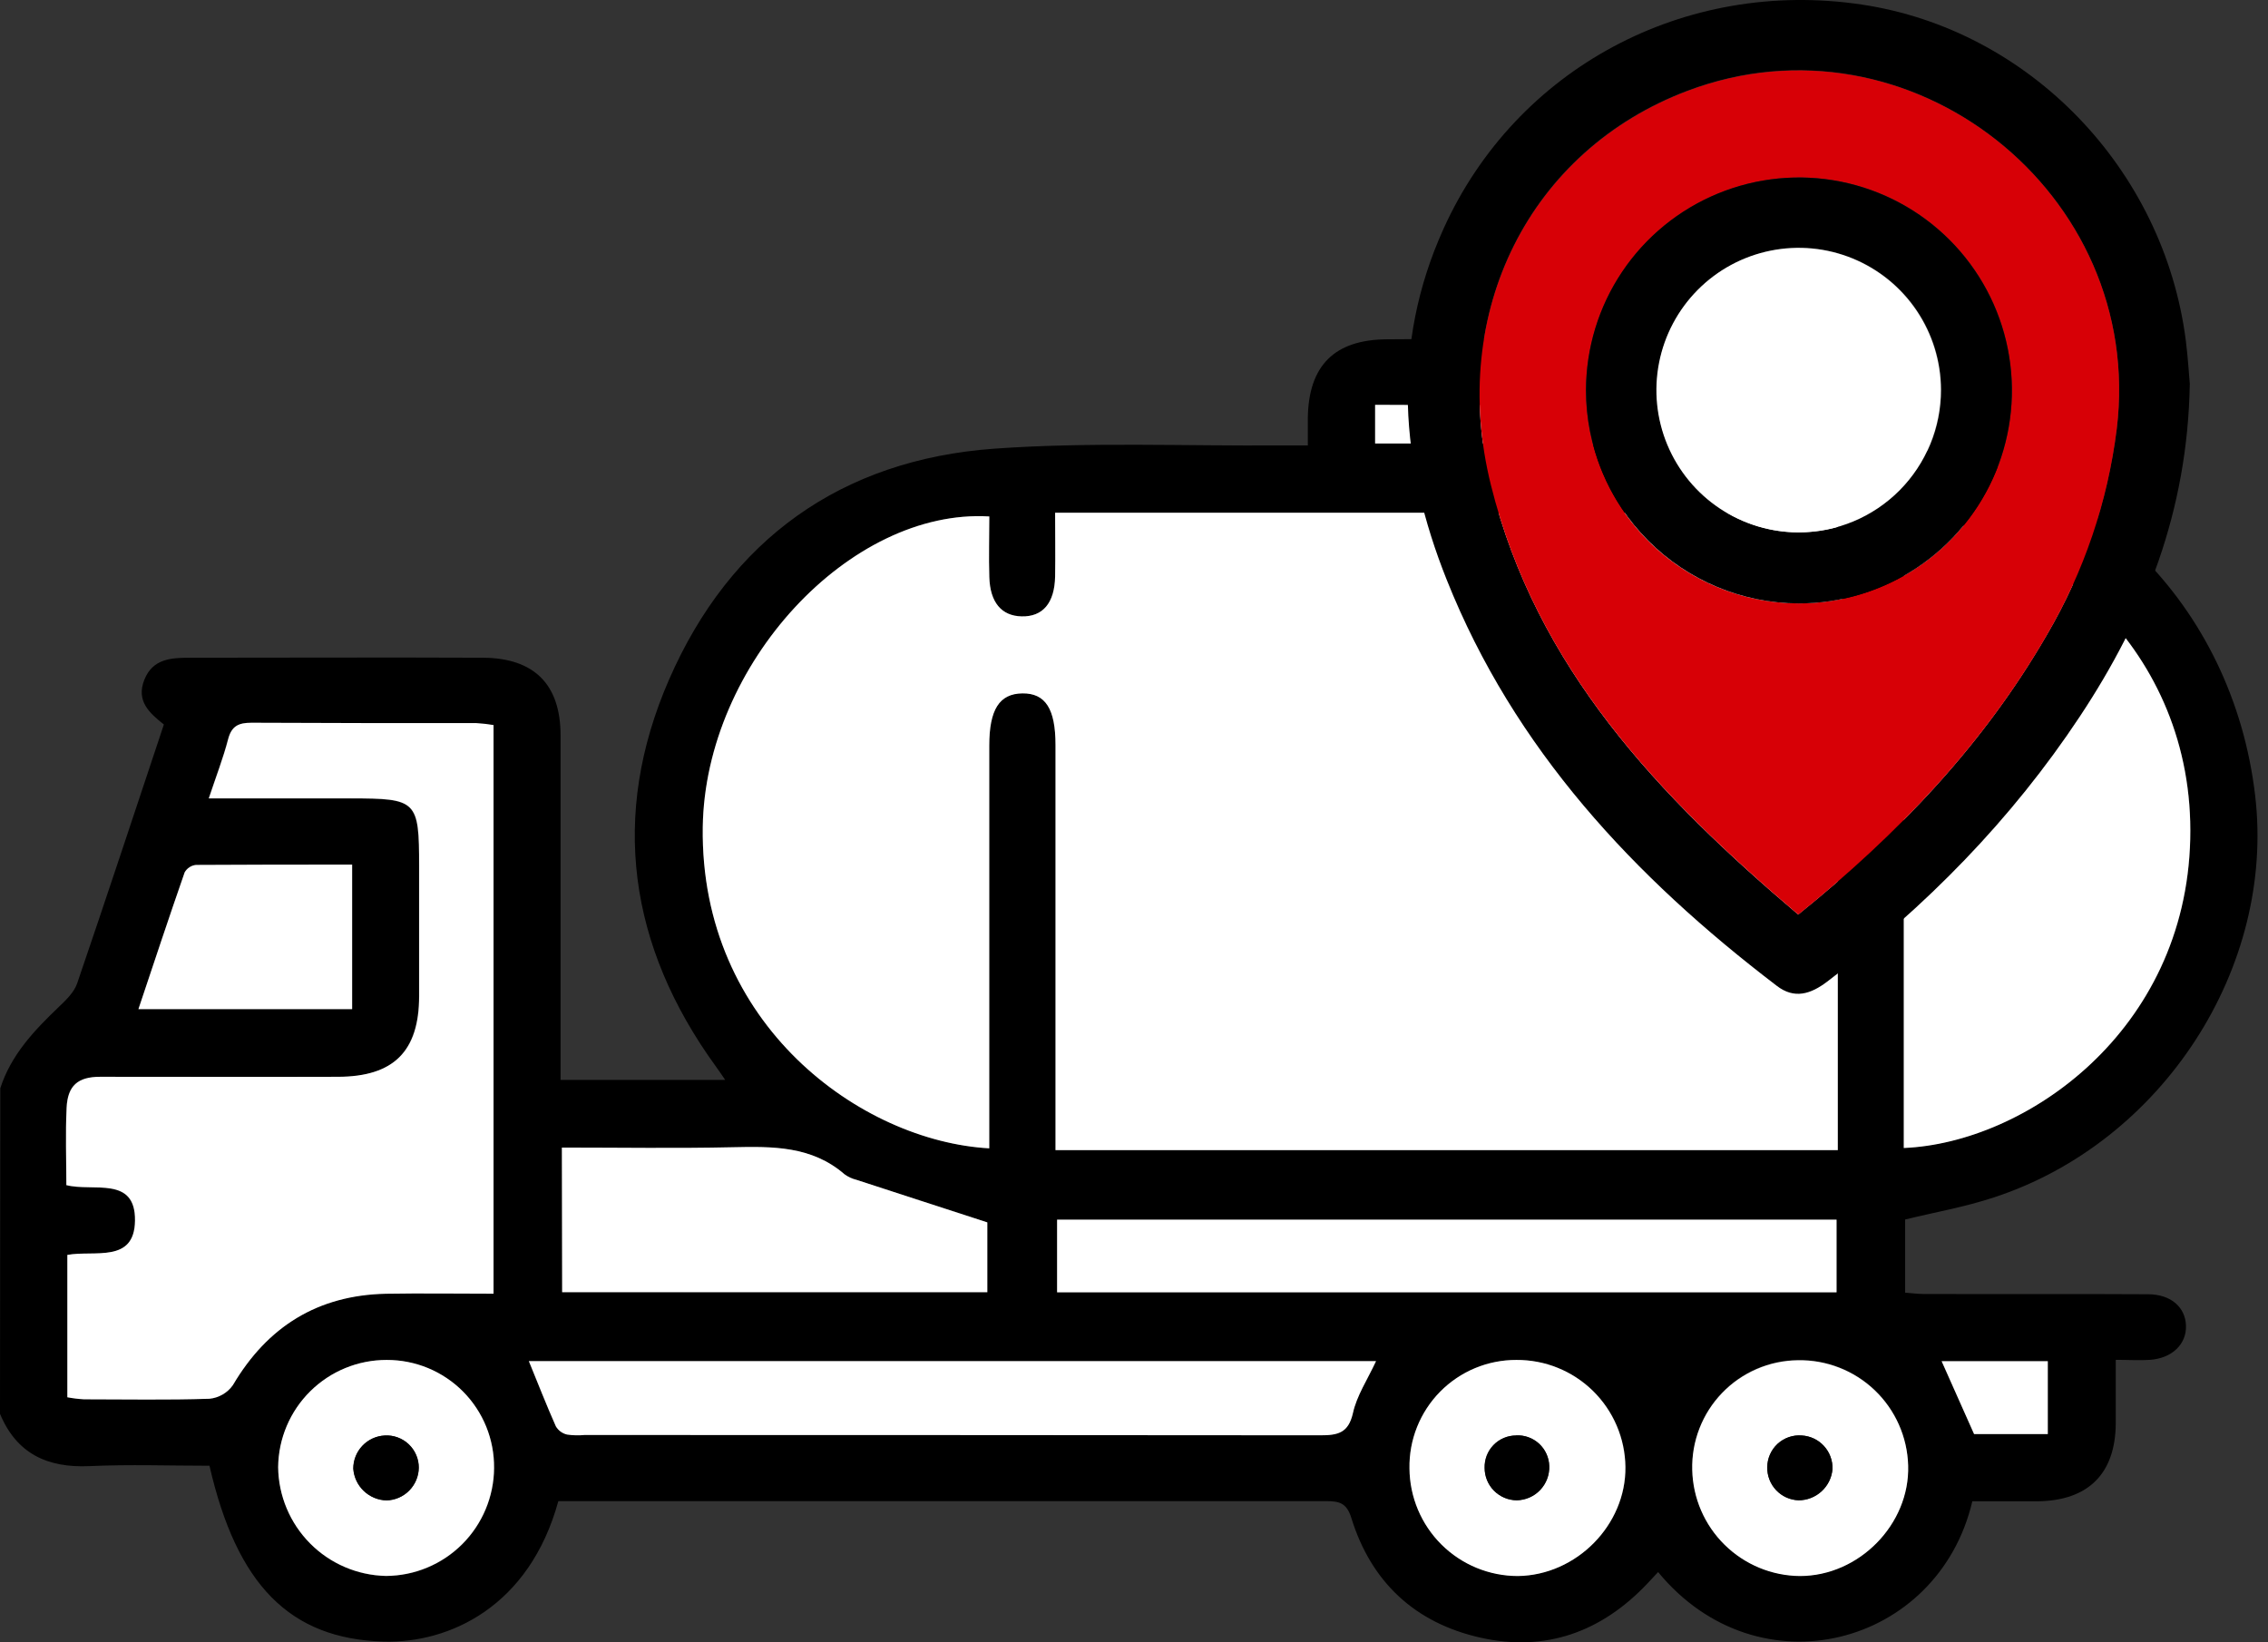 <svg width="87" height="63" viewBox="0 0 87 63" fill="none" xmlns="http://www.w3.org/2000/svg">
<rect x="0" y="0" width="87" height="63" fill="#333333" stroke="none"/>
<path d="M-9.15527e-05 54.235C0.635 55.762 1.815 56.313 3.427 56.241C4.966 56.171 6.512 56.226 8.035 56.226C9.081 60.786 11.108 62.87 14.719 62.972C17.233 63.041 20.306 61.637 21.418 57.584H22.212C31.765 57.584 41.319 57.584 50.873 57.584C51.375 57.584 51.659 57.654 51.837 58.23C52.597 60.688 54.276 62.254 56.78 62.819C59.283 63.385 61.439 62.607 63.209 60.729L63.605 60.305C67.458 64.988 74.356 63.143 75.658 57.59C76.482 57.59 77.325 57.59 78.166 57.59C80.106 57.567 81.146 56.531 81.16 54.608C81.16 53.825 81.16 53.041 81.16 52.164C81.654 52.164 82.071 52.192 82.482 52.164C83.329 52.099 83.876 51.556 83.854 50.855C83.833 50.154 83.285 49.652 82.404 49.648C79.53 49.631 76.656 49.648 73.782 49.638C73.57 49.638 73.343 49.606 73.081 49.587V46.781C74.218 46.503 75.379 46.3 76.488 45.933C82.952 43.816 87.29 37.119 86.506 30.507C85.648 23.213 80.106 17.645 73.002 17.201C69.324 16.97 65.624 17.103 61.932 17.071H60.833C60.833 16.58 60.85 16.167 60.833 15.754C60.751 14.072 59.713 13.043 58.023 13.016C56.417 12.988 54.81 13.003 53.205 13.016C51.193 13.026 50.197 14.022 50.168 16.027C50.168 16.334 50.168 16.639 50.168 17.086H49.128C45.466 17.114 41.789 16.951 38.142 17.211C32.272 17.635 28.009 20.697 25.666 26.066C23.392 31.276 24.112 36.295 27.462 40.912C27.56 41.045 27.651 41.183 27.82 41.427H21.503V38.104C21.503 34.806 21.503 31.509 21.503 28.211C21.503 26.259 20.497 25.246 18.538 25.231C14.789 25.214 11.04 25.231 7.294 25.231C6.567 25.231 5.858 25.265 5.536 26.078C5.214 26.892 5.729 27.349 6.286 27.792C5.178 31.117 4.087 34.427 2.959 37.725C2.84 38.072 2.522 38.373 2.243 38.639C1.302 39.54 0.421 40.471 0.011 41.746L-9.15527e-05 54.235ZM73.034 19.744C78.359 20.117 84.195 24.922 84.022 32.186C83.846 39.565 77.704 43.835 73.034 44.034V43.117C73.034 38.241 73.034 33.366 73.034 28.491C73.034 28.129 73.087 27.66 72.892 27.432C72.58 27.04 72.149 26.761 71.664 26.636C71.092 26.542 70.673 26.987 70.546 27.576C70.5 27.882 70.486 28.192 70.503 28.501C70.503 33.406 70.503 38.31 70.503 43.212V44.12H40.487V43.03C40.487 38.212 40.487 33.394 40.487 28.573C40.487 27.184 40.099 26.585 39.216 26.595C38.333 26.606 37.946 27.216 37.946 28.601C37.946 33.42 37.946 38.239 37.946 43.057V44.048C33.03 43.775 26.848 39.307 26.956 31.725C27.047 25.473 32.611 19.492 37.948 19.81C37.948 20.583 37.929 21.364 37.948 22.139C37.977 23.111 38.42 23.622 39.189 23.643C39.998 23.662 40.459 23.135 40.472 22.114C40.489 21.305 40.472 20.496 40.472 19.666H70.497C70.497 20.513 70.497 21.311 70.497 22.099C70.51 23.101 70.969 23.656 71.768 23.647C72.566 23.639 73.013 23.08 73.038 22.072C73.045 21.318 73.034 20.561 73.034 19.744ZM18.931 49.627C17.485 49.627 16.138 49.604 14.791 49.627C12.178 49.684 10.248 50.885 8.922 53.134C8.819 53.28 8.685 53.402 8.53 53.492C8.375 53.582 8.203 53.638 8.024 53.655C6.421 53.708 4.814 53.683 3.208 53.676C2.995 53.664 2.783 53.638 2.573 53.598V48.145C3.611 47.956 5.148 48.475 5.17 46.831C5.193 45.099 3.56 45.732 2.535 45.468C2.535 44.464 2.499 43.481 2.546 42.502C2.586 41.645 2.969 41.314 3.831 41.312C6.874 41.312 9.916 41.312 12.959 41.312C15.09 41.312 16.062 40.33 16.068 38.218C16.068 36.556 16.068 34.893 16.068 33.233C16.068 30.712 15.988 30.632 13.446 30.632H7.999C8.279 29.785 8.552 29.09 8.74 28.366C8.874 27.851 9.147 27.73 9.643 27.73C12.514 27.752 15.388 27.73 18.262 27.745C18.483 27.757 18.703 27.782 18.921 27.819L18.931 49.627ZM52.785 52.211C52.449 52.935 52.042 53.541 51.889 54.206C51.714 54.974 51.307 55.053 50.642 55.053C41.233 55.033 31.823 55.029 22.413 55.04C22.189 55.062 21.963 55.057 21.74 55.023C21.652 55.002 21.569 54.963 21.496 54.91C21.423 54.856 21.362 54.788 21.316 54.71C20.956 53.897 20.632 53.069 20.278 52.206L52.785 52.211ZM70.45 49.572H40.55V46.785H70.45V49.572ZM21.564 49.572V44.025C23.794 44.025 25.956 44.061 28.119 44.013C29.654 43.979 31.151 43.962 32.405 45.05C32.542 45.15 32.698 45.222 32.863 45.262C34.504 45.8 36.15 46.321 37.882 46.895V49.574L21.564 49.572ZM64.914 56.387C64.898 55.843 64.991 55.302 65.186 54.794C65.381 54.287 65.675 53.823 66.052 53.431C66.428 53.038 66.879 52.724 67.378 52.507C67.876 52.291 68.413 52.175 68.957 52.168C70.054 52.147 71.114 52.559 71.908 53.316C72.701 54.073 73.163 55.113 73.193 56.209C73.259 58.463 71.312 60.445 69.04 60.445C67.96 60.435 66.927 60.006 66.157 59.248C65.387 58.491 64.942 57.465 64.914 56.385V56.387ZM18.957 56.317C18.95 57.414 18.511 58.464 17.735 59.24C16.959 60.015 15.909 60.454 14.812 60.46C13.716 60.438 12.671 59.99 11.898 59.212C11.126 58.433 10.687 57.384 10.674 56.288C10.683 55.191 11.126 54.142 11.905 53.37C12.685 52.598 13.738 52.166 14.835 52.168C15.379 52.166 15.918 52.273 16.42 52.481C16.923 52.689 17.379 52.995 17.762 53.38C18.145 53.766 18.447 54.224 18.652 54.728C18.856 55.232 18.959 55.771 18.953 56.315L18.957 56.317ZM58.169 52.168C59.267 52.159 60.323 52.585 61.107 53.352C61.892 54.12 62.341 55.167 62.356 56.264C62.383 58.492 60.477 60.424 58.228 60.451C57.131 60.453 56.078 60.02 55.298 59.248C54.519 58.476 54.076 57.427 54.067 56.33C54.057 55.786 54.156 55.245 54.358 54.739C54.559 54.234 54.86 53.774 55.242 53.386C55.625 52.999 56.08 52.691 56.583 52.482C57.085 52.273 57.625 52.166 58.169 52.168ZM13.508 33.161V38.705H5.309C5.917 36.892 6.487 35.17 7.084 33.457C7.129 33.379 7.191 33.312 7.267 33.263C7.342 33.213 7.429 33.183 7.518 33.173C9.482 33.161 11.447 33.167 13.508 33.167V33.161ZM75.726 55.013L74.481 52.217H78.553V55.013H75.726ZM52.749 15.53C54.41 15.53 55.979 15.553 57.546 15.517C58.144 15.502 58.379 15.699 58.302 16.283C58.271 16.525 58.262 16.766 58.245 17.01H52.749V15.53Z" fill="black"/>
<path d="M73.034 19.744C73.034 20.561 73.045 21.317 73.034 22.074C73.015 23.082 72.558 23.641 71.764 23.649C70.969 23.658 70.508 23.103 70.493 22.101C70.493 21.313 70.493 20.526 70.493 19.668H40.474C40.474 20.498 40.487 21.307 40.474 22.116C40.453 23.137 40 23.664 39.191 23.645C38.422 23.63 37.98 23.113 37.95 22.141C37.925 21.36 37.95 20.578 37.95 19.812C32.613 19.494 27.049 25.475 26.958 31.727C26.85 39.309 33.032 43.777 37.948 44.051V43.062C37.948 38.241 37.948 33.422 37.948 28.605C37.948 27.22 38.335 26.61 39.219 26.599C40.102 26.589 40.489 27.188 40.489 28.578C40.489 33.396 40.489 38.215 40.489 43.034V44.12H70.497V43.216C70.497 38.314 70.497 33.41 70.497 28.506C70.479 28.196 70.494 27.886 70.54 27.58C70.667 26.991 71.086 26.547 71.658 26.64C72.143 26.765 72.574 27.044 72.886 27.436C73.081 27.665 73.026 28.133 73.028 28.495C73.028 33.37 73.028 38.246 73.028 43.121V44.038C77.698 43.843 83.84 39.569 84.016 32.191C84.195 24.922 78.359 20.117 73.034 19.744Z" fill="white"/>
<path d="M18.932 49.627V27.813C18.714 27.776 18.494 27.751 18.273 27.739C15.399 27.739 12.525 27.739 9.653 27.724C9.158 27.724 8.885 27.843 8.751 28.36C8.563 29.084 8.289 29.787 8.01 30.626H13.457C15.998 30.626 16.079 30.706 16.079 33.226C16.079 34.887 16.079 36.549 16.079 38.212C16.079 40.33 15.1 41.3 12.97 41.306C9.926 41.316 6.885 41.306 3.842 41.306C2.995 41.306 2.597 41.638 2.556 42.496C2.51 43.477 2.546 44.459 2.546 45.461C3.571 45.726 5.204 45.093 5.18 46.825C5.159 48.468 3.622 47.95 2.584 48.138V53.6C2.794 53.64 3.006 53.666 3.219 53.678C4.825 53.678 6.432 53.71 8.035 53.657C8.213 53.64 8.386 53.584 8.541 53.494C8.696 53.405 8.83 53.282 8.933 53.136C10.259 50.887 12.188 49.686 14.802 49.629C16.138 49.606 17.485 49.627 18.932 49.627Z" fill="white"/>
<path d="M52.785 52.213H20.287C20.64 53.075 20.964 53.907 21.324 54.716C21.37 54.794 21.432 54.862 21.504 54.916C21.577 54.97 21.66 55.008 21.748 55.03C21.971 55.063 22.197 55.069 22.422 55.047C31.83 55.047 41.24 55.051 50.65 55.059C51.315 55.059 51.722 54.977 51.898 54.212C52.042 53.543 52.448 52.937 52.785 52.213Z" fill="white"/>
<path d="M70.45 49.574V46.787H40.55V49.574H70.45Z" fill="white"/>
<path d="M21.564 49.57H37.872V46.891C36.139 46.327 34.494 45.796 32.852 45.258C32.687 45.218 32.532 45.146 32.395 45.046C31.141 43.958 29.642 43.974 28.108 44.008C25.946 44.057 23.784 44.021 21.553 44.021L21.564 49.57Z" fill="white"/>
<path d="M64.914 56.385C64.938 57.468 65.383 58.498 66.154 59.258C66.925 60.018 67.961 60.449 69.044 60.458C71.316 60.458 73.263 58.469 73.197 56.222C73.167 55.126 72.705 54.086 71.912 53.329C71.118 52.572 70.058 52.16 68.961 52.181C68.418 52.188 67.882 52.302 67.384 52.518C66.886 52.733 66.435 53.045 66.059 53.437C65.682 53.828 65.387 54.29 65.191 54.796C64.994 55.302 64.9 55.842 64.914 56.385ZM68.993 57.552C68.666 57.541 68.356 57.401 68.132 57.163C67.907 56.925 67.785 56.608 67.792 56.281C67.793 56.113 67.829 55.946 67.897 55.792C67.966 55.637 68.065 55.499 68.189 55.385C68.313 55.271 68.46 55.184 68.619 55.129C68.779 55.074 68.948 55.052 69.116 55.066C69.443 55.084 69.749 55.23 69.969 55.472C70.189 55.714 70.306 56.033 70.293 56.36C70.265 56.685 70.116 56.988 69.875 57.208C69.634 57.429 69.32 57.552 68.993 57.552Z" fill="white"/>
<path d="M18.952 56.315C18.958 55.771 18.856 55.232 18.652 54.728C18.447 54.224 18.145 53.766 17.762 53.38C17.378 52.994 16.922 52.689 16.42 52.48C15.918 52.273 15.379 52.166 14.835 52.168C13.739 52.165 12.685 52.596 11.905 53.366C11.124 54.137 10.68 55.184 10.669 56.281C10.682 57.378 11.122 58.426 11.894 59.205C12.666 59.984 13.711 60.431 14.808 60.453C15.904 60.447 16.954 60.01 17.73 59.235C18.505 58.46 18.945 57.411 18.952 56.315ZM14.827 57.556C14.502 57.547 14.192 57.417 13.957 57.192C13.722 56.967 13.579 56.663 13.556 56.338C13.556 56.013 13.68 55.7 13.904 55.463C14.128 55.227 14.434 55.085 14.759 55.068C14.928 55.058 15.097 55.082 15.255 55.14C15.414 55.198 15.559 55.287 15.682 55.404C15.805 55.52 15.902 55.66 15.969 55.815C16.035 55.97 16.069 56.138 16.068 56.307C16.062 56.635 15.93 56.948 15.699 57.181C15.468 57.414 15.155 57.549 14.827 57.556Z" fill="white"/>
<path d="M58.169 52.168C57.625 52.166 57.086 52.273 56.583 52.482C56.081 52.691 55.625 52.999 55.243 53.386C54.861 53.774 54.56 54.234 54.358 54.74C54.156 55.245 54.057 55.786 54.067 56.33C54.075 57.427 54.516 58.477 55.294 59.25C56.072 60.023 57.125 60.457 58.222 60.458C60.471 60.43 62.377 58.499 62.35 56.271C62.336 55.173 61.889 54.126 61.106 53.357C60.322 52.588 59.267 52.161 58.169 52.168ZM58.154 55.059C58.315 55.051 58.477 55.075 58.628 55.13C58.78 55.185 58.919 55.27 59.037 55.379C59.156 55.489 59.251 55.621 59.318 55.768C59.384 55.915 59.421 56.074 59.425 56.235C59.431 56.403 59.403 56.571 59.343 56.729C59.283 56.887 59.192 57.031 59.076 57.153C58.959 57.275 58.82 57.373 58.665 57.441C58.511 57.509 58.344 57.545 58.175 57.548C57.848 57.545 57.536 57.413 57.306 57.18C57.075 56.948 56.947 56.634 56.947 56.307C56.943 56.145 56.971 55.985 57.029 55.834C57.088 55.684 57.176 55.547 57.288 55.431C57.401 55.315 57.536 55.224 57.684 55.161C57.833 55.098 57.993 55.066 58.154 55.066V55.059Z" fill="white"/>
<path d="M13.508 33.167C11.447 33.167 9.484 33.167 7.519 33.18C7.429 33.189 7.342 33.219 7.267 33.269C7.191 33.318 7.129 33.385 7.084 33.464C6.487 35.177 5.917 36.899 5.31 38.712H13.508V33.167Z" fill="white"/>
<path d="M75.726 55.013H78.553V52.217H74.481L75.726 55.013Z" fill="white"/>
<path d="M52.749 15.529V17.012H58.245C58.262 16.768 58.271 16.527 58.303 16.285C58.379 15.701 58.144 15.504 57.546 15.519C55.973 15.559 54.41 15.529 52.749 15.529Z" fill="white"/>
<path d="M68.993 57.552C69.32 57.552 69.634 57.429 69.875 57.208C70.116 56.988 70.265 56.685 70.294 56.36C70.306 56.033 70.189 55.714 69.969 55.472C69.749 55.23 69.443 55.084 69.116 55.066C68.948 55.052 68.779 55.074 68.619 55.129C68.46 55.184 68.313 55.271 68.189 55.385C68.065 55.499 67.966 55.638 67.897 55.792C67.829 55.946 67.793 56.113 67.792 56.281C67.785 56.608 67.907 56.925 68.132 57.163C68.356 57.401 68.666 57.541 68.993 57.552Z" fill="black"/>
<path d="M14.827 57.556C15.154 57.547 15.466 57.412 15.695 57.178C15.926 56.945 16.057 56.632 16.061 56.304C16.062 56.136 16.029 55.968 15.962 55.813C15.896 55.658 15.798 55.517 15.676 55.401C15.553 55.285 15.408 55.196 15.249 55.138C15.09 55.08 14.921 55.055 14.753 55.066C14.428 55.083 14.121 55.224 13.898 55.461C13.674 55.697 13.549 56.011 13.55 56.336C13.572 56.662 13.716 56.968 13.952 57.194C14.188 57.419 14.5 57.548 14.827 57.556Z" fill="black"/>
<path d="M58.154 55.066C57.993 55.066 57.833 55.099 57.685 55.163C57.536 55.227 57.402 55.319 57.29 55.436C57.178 55.552 57.091 55.69 57.033 55.84C56.975 55.991 56.948 56.152 56.953 56.313C56.953 56.64 57.082 56.954 57.312 57.187C57.542 57.419 57.855 57.551 58.182 57.554C58.351 57.551 58.517 57.515 58.672 57.447C58.826 57.38 58.966 57.282 59.082 57.16C59.198 57.037 59.289 56.893 59.349 56.736C59.409 56.578 59.437 56.41 59.431 56.241C59.427 56.079 59.39 55.92 59.323 55.773C59.256 55.625 59.161 55.493 59.041 55.383C58.922 55.274 58.782 55.189 58.63 55.135C58.478 55.08 58.316 55.056 58.154 55.066Z" fill="black"/>
<path d="M84 14.724C83.916 19.619 82.288 23.703 79.784 27.482C77.158 31.447 73.873 34.787 70.09 37.656C69.46 38.134 68.83 38.339 68.152 37.813C62.682 33.641 58.084 28.734 55.495 22.238C53.721 17.793 53.339 13.275 55.374 8.774C58.155 2.623 64.621 -0.837 71.41 0.174C77.847 1.134 83.006 6.484 83.848 13.066C83.93 13.719 83.968 14.371 84 14.724ZM68.982 35.078C72.847 31.968 76.101 28.532 78.518 24.348C79.941 21.922 80.853 19.23 81.199 16.438C82.297 7.391 73.252 0.263 64.733 3.478C58.689 5.752 55.545 11.966 57.188 18.587C58.93 25.615 63.63 30.547 68.982 35.085V35.078Z" fill="black"/>
<path d="M68.982 35.085C63.63 30.538 58.93 25.615 57.189 18.598C55.545 11.977 58.689 5.775 64.733 3.489C73.252 0.27 82.297 7.398 81.199 16.45C80.853 19.241 79.941 21.933 78.518 24.36C76.101 28.539 72.836 31.974 68.982 35.085ZM60.838 14.963C60.835 16.578 61.312 18.158 62.207 19.503C63.102 20.848 64.376 21.898 65.868 22.518C67.36 23.139 69.002 23.304 70.587 22.991C72.172 22.679 73.629 21.904 74.774 20.763C75.918 19.623 76.699 18.169 77.017 16.585C77.335 15.001 77.176 13.358 76.561 11.864C75.945 10.37 74.901 9.092 73.559 8.192C72.218 7.292 70.639 6.81 69.023 6.807C66.858 6.807 64.78 7.665 63.246 9.194C61.712 10.722 60.846 12.797 60.838 14.963Z" fill="#D70006"/>
<path d="M60.838 14.963C60.841 13.347 61.323 11.768 62.223 10.427C63.124 9.085 64.401 8.04 65.895 7.425C67.389 6.809 69.032 6.651 70.616 6.969C72.2 7.287 73.654 8.068 74.794 9.212C75.935 10.357 76.71 11.814 77.022 13.399C77.335 14.984 77.17 16.626 76.549 18.118C75.928 19.609 74.879 20.883 73.534 21.779C72.189 22.674 70.609 23.151 68.994 23.148C66.828 23.14 64.754 22.274 63.225 20.74C61.696 19.206 60.838 17.128 60.838 14.963ZM69.012 20.419C70.091 20.419 71.146 20.099 72.043 19.5C72.941 18.9 73.64 18.048 74.053 17.051C74.466 16.054 74.574 14.956 74.364 13.898C74.153 12.839 73.634 11.867 72.87 11.104C72.107 10.341 71.135 9.821 70.076 9.61C69.018 9.4 67.921 9.508 66.924 9.921C65.927 10.334 65.074 11.033 64.475 11.931C63.875 12.828 63.555 13.883 63.555 14.963C63.555 15.679 63.696 16.389 63.97 17.051C64.244 17.714 64.646 18.316 65.152 18.823C65.659 19.329 66.261 19.732 66.923 20.006C67.585 20.28 68.295 20.422 69.012 20.422V20.419Z" fill="black"/>
<path d="M69.012 20.422C67.933 20.425 66.876 20.108 65.977 19.511C65.078 18.914 64.376 18.063 63.96 17.067C63.544 16.071 63.433 14.974 63.641 13.915C63.849 12.856 64.366 11.882 65.127 11.117C65.888 10.351 66.859 9.829 67.917 9.616C68.975 9.402 70.073 9.507 71.071 9.918C72.069 10.328 72.923 11.026 73.525 11.922C74.127 12.818 74.45 13.872 74.453 14.951C74.456 16.398 73.885 17.787 72.865 18.813C71.845 19.839 70.459 20.418 69.012 20.422Z" fill="white"/>
</svg>
